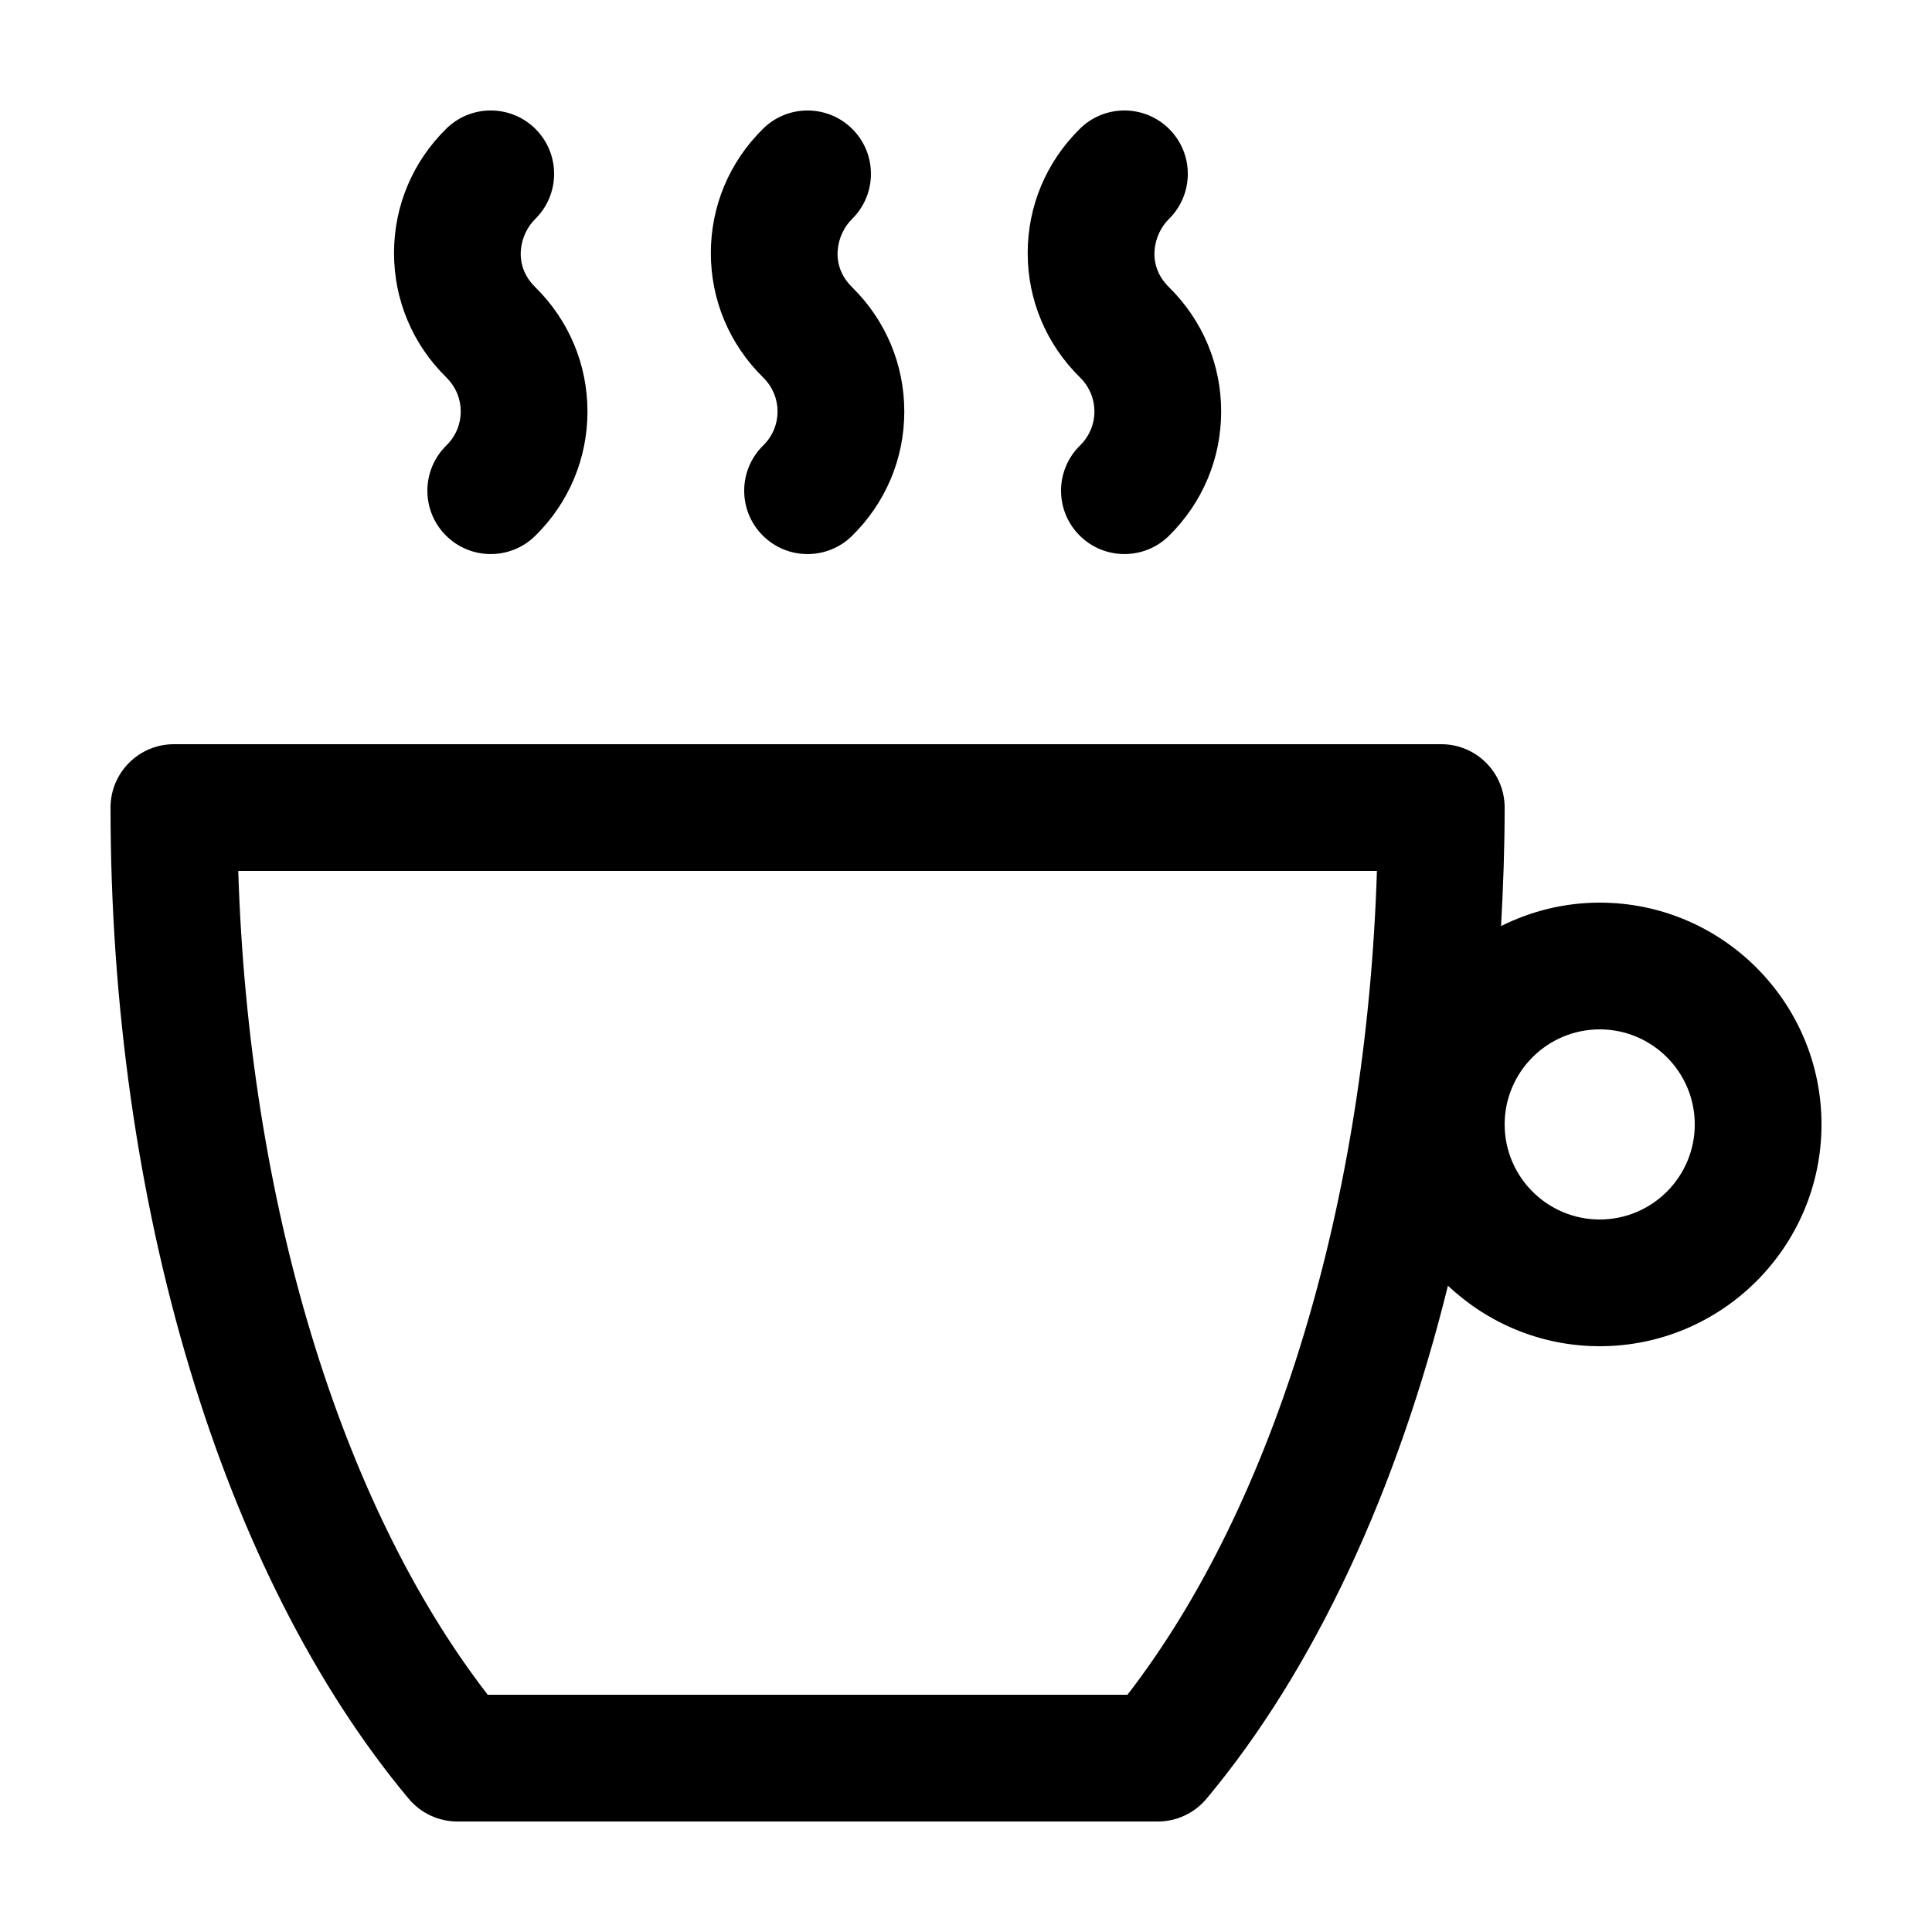 <?xml version="1.0" encoding="UTF-8"?>
<!-- Uploaded to: SVG Repo, www.svgrepo.com, Generator: SVG Repo Mixer Tools -->
<svg fill="#000000" width="800px" height="800px" version="1.1" viewBox="144 144 512 512" xmlns="http://www.w3.org/2000/svg">
 <path d="m346.24 262.07c-6.613 6.504-6.707 17.133-0.203 23.75 6.543 6.648 17.176 6.656 23.75 0.203 8.938-8.793 13.859-20.496 13.859-32.961 0.004-12.473-4.922-24.184-13.859-32.984-6.07-5.965-4.035-14.066 0-18.027 6.613-6.504 6.707-17.141 0.203-23.75-6.508-6.613-17.141-6.707-23.75-0.203-8.938 8.793-13.859 20.5-13.859 32.965s4.926 24.172 13.855 32.961c5.102 5.023 5.109 13.031 0.004 18.047zm83.969-0.004c-6.613 6.504-6.707 17.141-0.195 23.75 6.543 6.648 17.168 6.66 23.75 0.203 8.926-8.793 13.855-20.496 13.855-32.961 0.012-12.473-4.926-24.184-13.855-32.984-6.07-5.961-4.035-14.066 0-18.027 6.609-6.504 6.707-17.133 0.195-23.75-6.516-6.613-17.133-6.707-23.75-0.203-8.934 8.793-13.859 20.5-13.859 32.965s4.926 24.172 13.859 32.961c5.102 5.023 5.109 13.035 0 18.047zm-167.93 0c-6.613 6.504-6.707 17.141-0.203 23.75 6.543 6.648 17.176 6.66 23.75 0.203 8.938-8.793 13.855-20.496 13.859-32.961 0-12.473-4.922-24.184-13.859-32.984-6.074-5.961-4.035-14.066 0-18.027 6.613-6.504 6.707-17.133 0.203-23.75-6.508-6.613-17.133-6.707-23.75-0.203-8.938 8.793-13.859 20.5-13.859 32.965s4.926 24.172 13.859 32.961c5.098 5.023 5.106 13.035 0 18.047zm305.66 121.14c-9.402 0-18.258 2.277-26.148 6.211 0.586-10.383 0.957-20.844 0.957-31.402 0-9.273-7.516-16.793-16.793-16.793h-335.87c-9.273-0.004-16.793 7.519-16.793 16.793 0 105.28 29.543 203.48 79.027 262.68 3.195 3.82 7.914 6.019 12.887 6.019h185.63c4.973 0 9.691-2.207 12.883-6.012 28.668-34.301 50.578-81.723 64-135.98 10.52 9.91 24.656 16.039 40.219 16.039 32.41 0 58.777-26.371 58.777-58.781 0-32.41-26.367-58.773-58.777-58.773zm-125.15 209.92h-169.54c-39.184-50.719-63.359-130.75-66.109-218.32h301.76c-2.766 87.566-26.941 167.61-66.113 218.32zm125.15-125.95c-13.891 0-25.191-11.297-25.191-25.191 0-13.891 11.301-25.191 25.191-25.191 13.895 0 25.191 11.301 25.191 25.191 0 13.895-11.297 25.191-25.191 25.191z"/>
</svg>